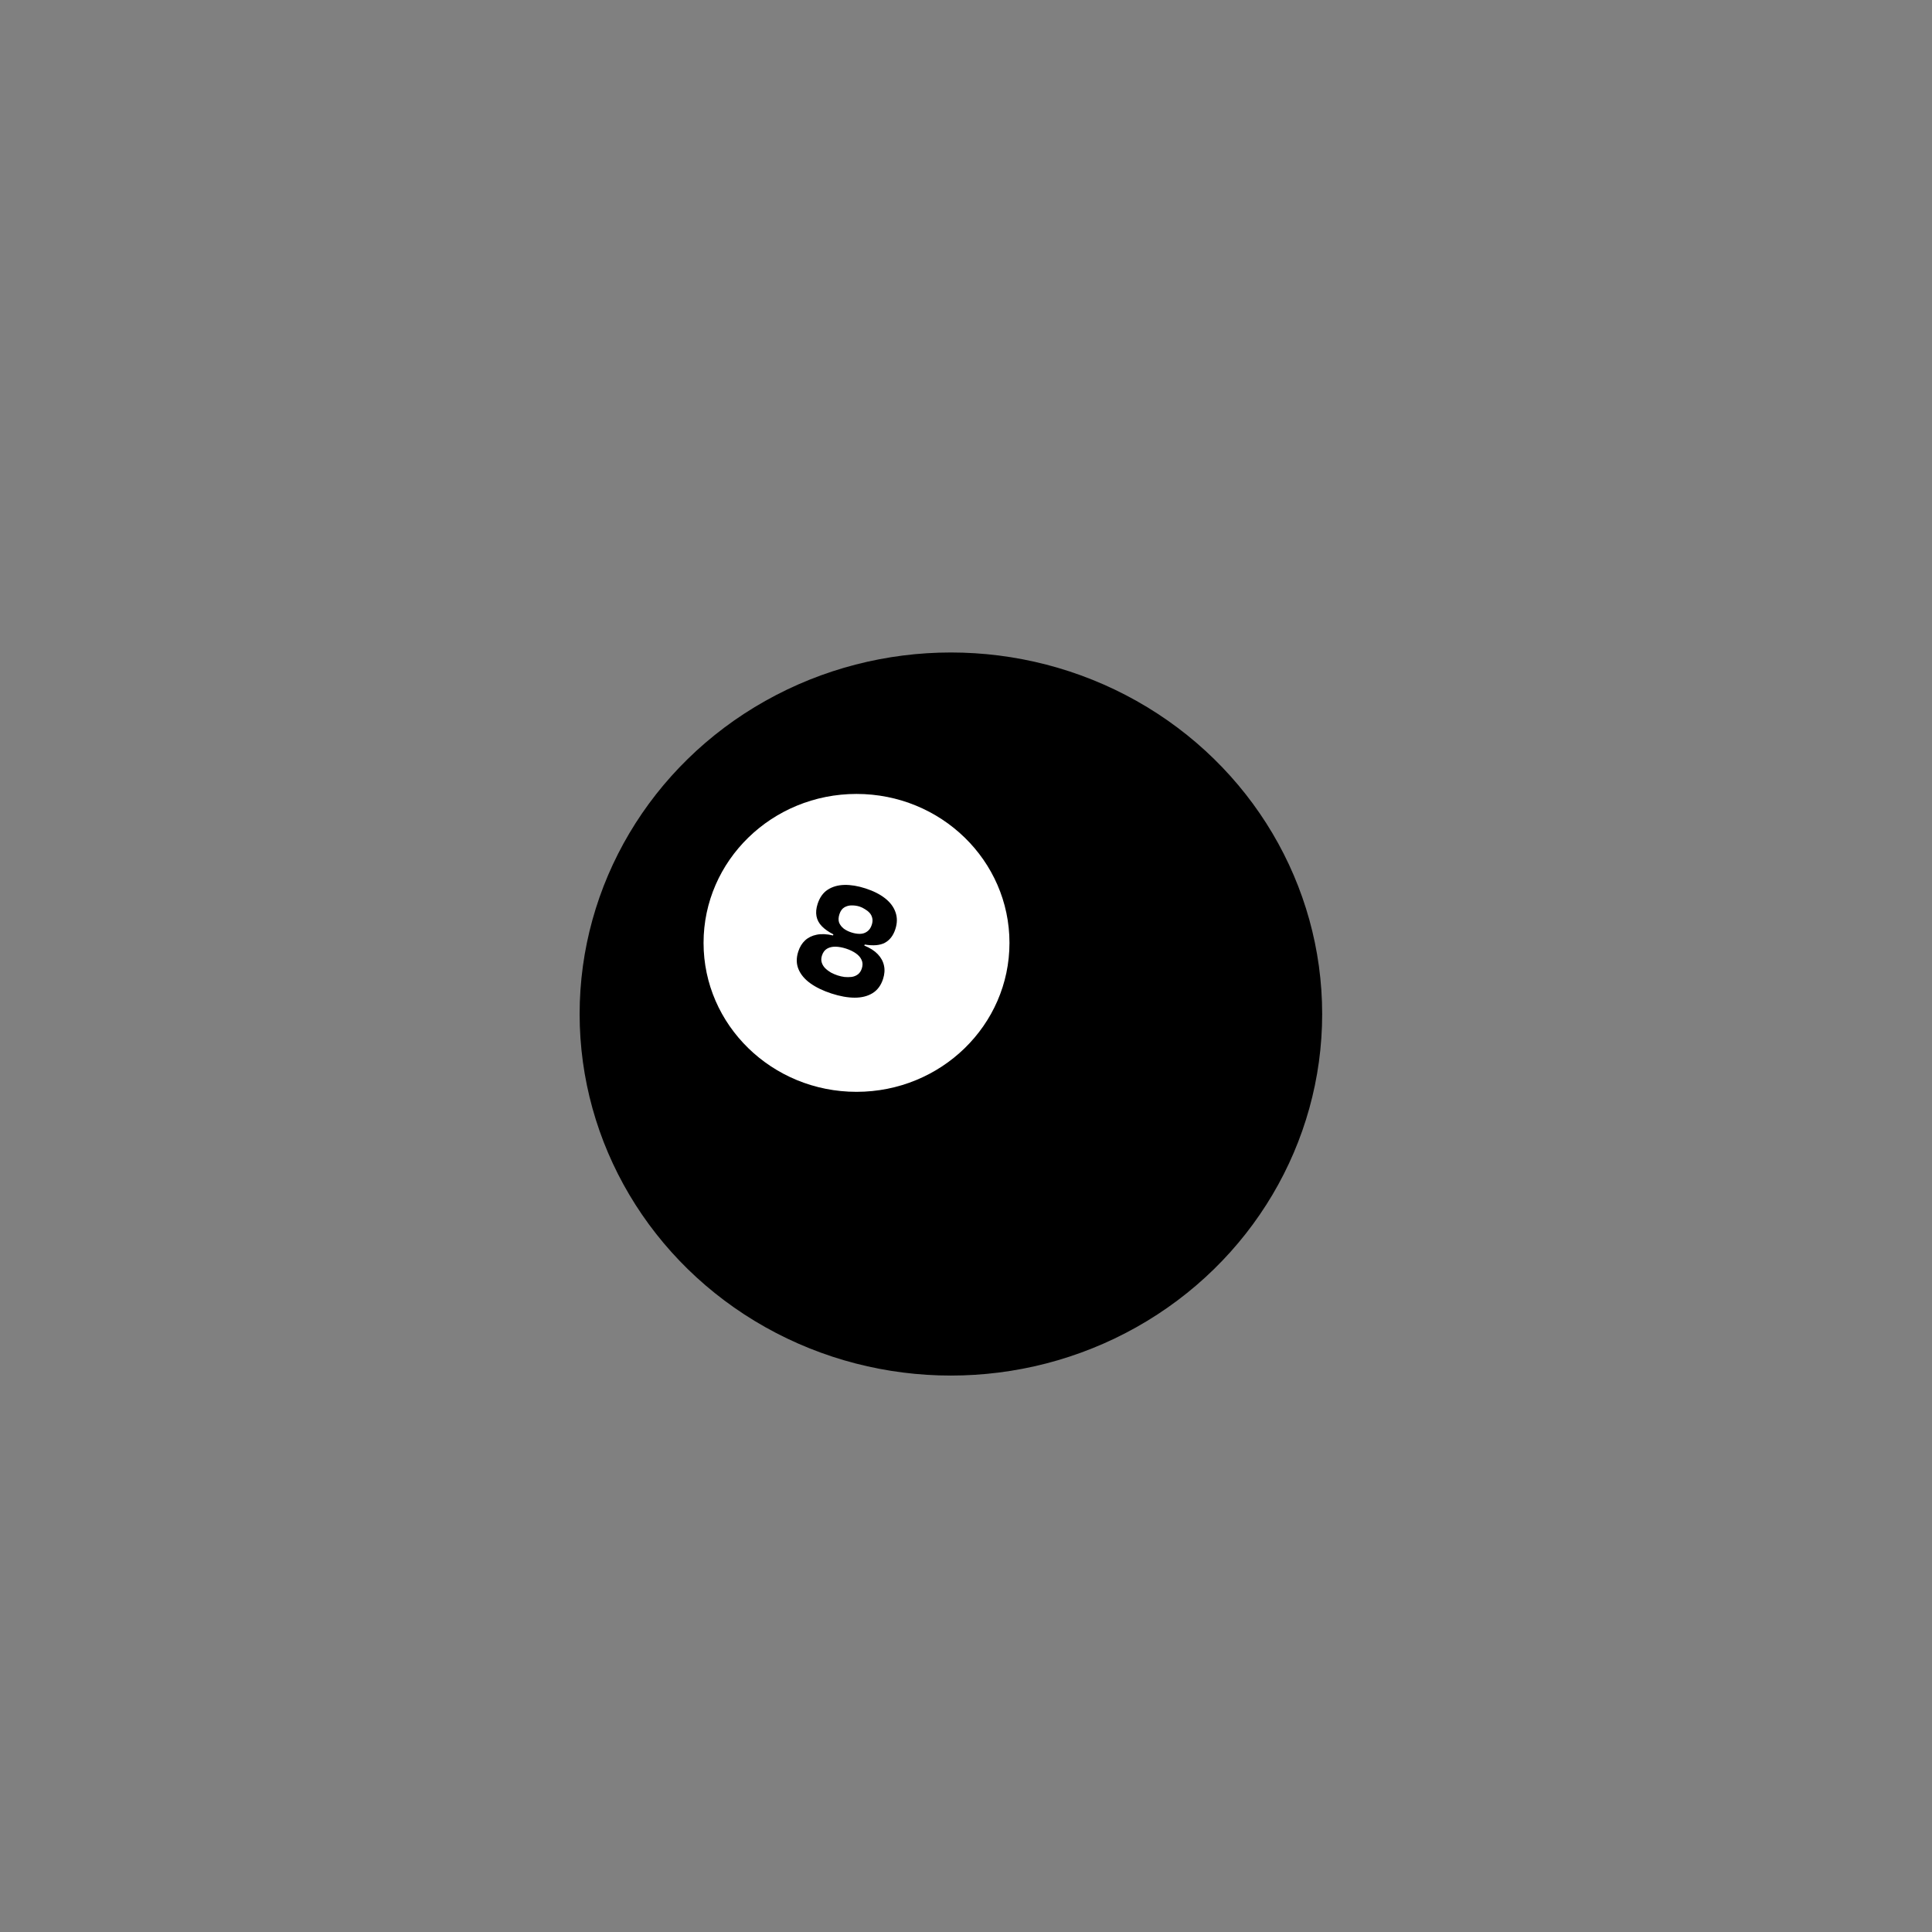 <?xml version="1.0" encoding="UTF-8" standalone="no"?>
<svg
   width="691"
   height="691"
   viewBox="0 0 691 691"
   fill="none"
   version="1.1"
   id="svg2"
   sodipodi:docname="eight-ball-small.svg"
   inkscape:version="1.3.2 (091e20e, 2023-11-25)"
   xmlns:inkscape="http://www.inkscape.org/namespaces/inkscape"
   xmlns:sodipodi="http://sodipodi.sourceforge.net/DTD/sodipodi-0.dtd"
   xmlns="http://www.w3.org/2000/svg"
   xmlns:svg="http://www.w3.org/2000/svg">
  <rect x="0" y="0" width="691" height="691" fill="#808080" stroke="none"/>
  <sodipodi:namedview
     id="namedview2"
     pagecolor="#505050"
     bordercolor="#ffffff"
     borderopacity="1"
     inkscape:showpageshadow="0"
     inkscape:pageopacity="0"
     inkscape:pagecheckerboard="1"
     inkscape:deskcolor="#505050"
     inkscape:zoom="1.0998553"
     inkscape:cx="344.59078"
     inkscape:cy="199.57171"
     inkscape:window-width="1392"
     inkscape:window-height="1212"
     inkscape:window-x="339"
     inkscape:window-y="178"
     inkscape:window-maximized="0"
     inkscape:current-layer="g2" />
  <g
     clip-path="url(#clip0_2512_68)"
     id="g2">
    <g
       id="g1"
       transform="matrix(0.547,0,0,0.547,178.961,188.608)">
      <ellipse
         style="fill:#000000;stroke-width:1.678"
         id="path2"
         cx="294.584"
         cy="318.224"
         rx="242.759"
         ry="236.395" />
      <ellipse
         style="fill:#ffffff;fill-opacity:1;stroke-width:0.691"
         id="path2-3"
         cx="232.871"
         cy="271.707"
         rx="100.013"
         ry="97.391" />
      <path
         d="m 299.997,223.057 q -8.609,0 -15.224,-2.1 -6.51,-2.1 -10.184,-6.405 -3.675,-4.305 -3.675,-10.919 0,-4.725 1.995,-8.294 1.995,-3.57 6.09,-5.88 4.095,-2.31 10.289,-2.835 v -0.735 l 10.709,-2.205 10.814,2.205 v 0.735 q 5.985,0.42 10.079,2.625 4.095,2.205 6.195,5.88 2.1,3.57 2.1,8.504 0,6.614 -3.675,10.919 -3.675,4.305 -10.184,6.405 -6.51,2.1 -15.329,2.1 z m 0.21,-12.494 q 2.31,0 4.62,-0.42 2.31,-0.525 4.41,-1.47 2.1,-1.05 3.36,-2.835 1.26,-1.785 1.26,-4.515 0,-3.255 -1.89,-5.25 -1.785,-1.995 -4.935,-2.94 -3.15,-0.945 -7.034,-0.945 -3.78,0 -6.929,0.945 -3.045,0.945 -4.83,2.94 -1.785,1.995 -1.785,5.25 0,2.625 1.26,4.41 1.26,1.785 3.255,2.835 2.1,1.05 4.515,1.575 2.415,0.42 4.725,0.42 z m -0.21,-29.503 q 3.15,0 5.67,-0.84 2.52,-0.84 3.99,-2.835 1.575,-1.995 1.575,-5.145 0,-2.625 -1.05,-4.305 -1.05,-1.785 -2.73,-2.73 -1.68,-0.945 -3.675,-1.365 -1.995,-0.525 -3.78,-0.525 -2.52,0 -5.04,0.84 -2.52,0.735 -4.305,2.73 -1.68,1.89 -1.68,5.25 0,3.255 1.47,5.25 1.575,1.89 4.095,2.835 2.52,0.84 5.46,0.84 z m 0,9.029 -10.709,-3.255 v -0.945 q -5.25,-0.84 -8.819,-2.73 -3.57,-1.89 -5.355,-5.145 -1.785,-3.255 -1.785,-7.874 0,-6.614 3.36,-10.814 3.465,-4.305 9.449,-6.405 5.985,-2.1 13.859,-2.1 8.189,0 14.174,2.205 5.985,2.205 9.239,6.51 3.36,4.305 3.36,10.604 0,6.614 -3.78,10.604 -3.78,3.885 -12.179,5.145 v 0.945 z"
         id="text3"
         style="font-weight:bold;font-size:104.992px;font-family:'Bricolage Grotesque';-inkscape-font-specification:'Bricolage Grotesque Bold';fill:#000000;stroke-width:1.86"
         transform="rotate(17.987)"
         aria-label="8" />
    </g>
  </g>
  <defs
     id="defs2">
    <clipPath
       id="clip0_2512_68">
      <rect
         width="690.99"
         height="690.99"
         fill="white"
         id="rect2" />
    </clipPath>
  </defs>
</svg>
